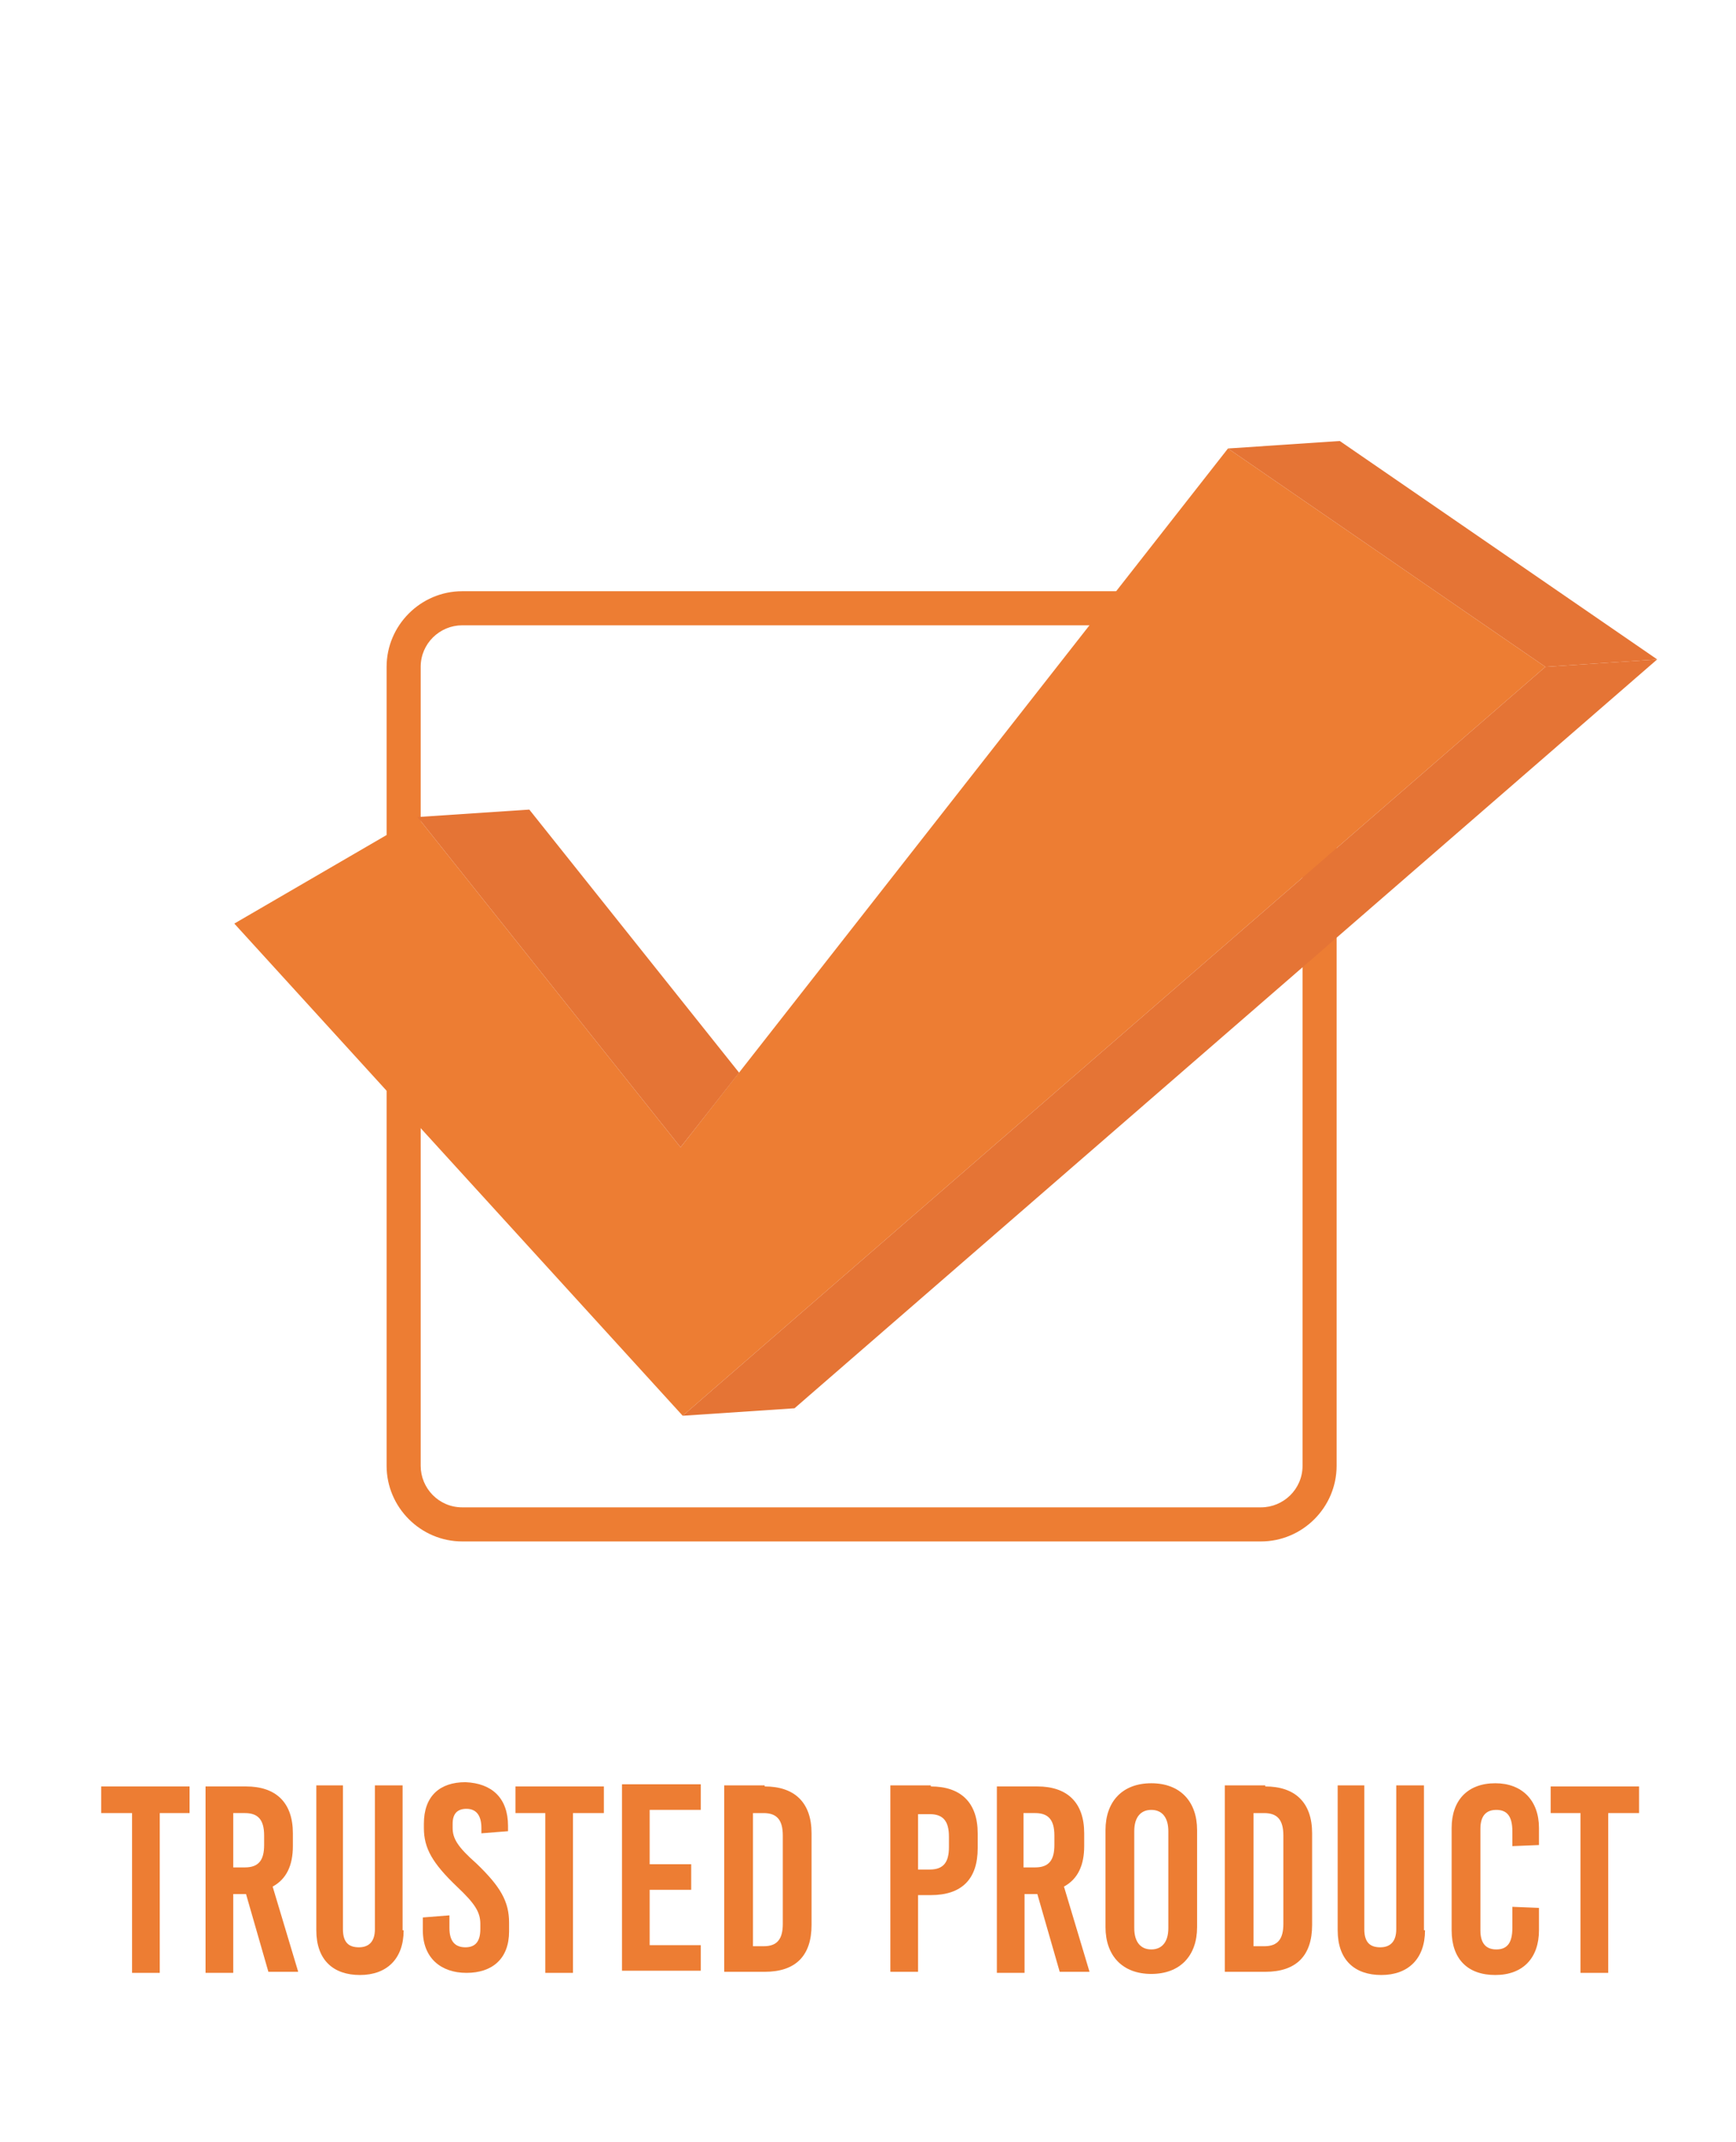<?xml version="1.0" encoding="utf-8"?>
<!-- Generator: Adobe Illustrator 25.2.0, SVG Export Plug-In . SVG Version: 6.00 Build 0)  -->
<svg version="1.1" id="Layer_1" xmlns="http://www.w3.org/2000/svg" xmlns:xlink="http://www.w3.org/1999/xlink" x="0px" y="0px"
	 viewBox="0 0 163 201.1" style="enable-background:new 0 0 163 201.1;" xml:space="preserve">
<style type="text/css">
	.st0{fill:#ED7D33;}
	.st1{fill:#E57435;}
</style>
<g>
	<path class="st0" d="M15,170.2v15h-2.6v-15H9.5v-2.5h8.3v2.5H15z"/>
	<path class="st0" d="M23.1,177.8h-1.2v7.4h-2.6v-17.5h3.8c2.8,0,4.4,1.5,4.4,4.4v1.2c0,1.8-0.6,3.1-1.9,3.8l2.4,8h-2.8L23.1,177.8z
		 M21.9,175.3H23c1.3,0,1.8-0.7,1.8-2.1v-0.9c0-1.5-0.6-2.1-1.8-2.1h-1.1V175.3z"/>
	<path class="st0" d="M37.9,181.2c0,2.7-1.6,4.2-4.1,4.2c-2.5,0-4.1-1.4-4.1-4.2v-13.6h2.5v13.5c0,1.3,0.6,1.7,1.5,1.7
		s1.5-0.5,1.5-1.7v-13.5h2.6V181.2z"/>
	<path class="st0" d="M47.7,171.4v0.5l-2.5,0.2v-0.5c0-1.2-0.5-1.8-1.4-1.8c-0.8,0-1.3,0.4-1.3,1.4v0.4c0,1,0.5,1.8,2.2,3.3
		c2.3,2.2,3.1,3.6,3.1,5.6v0.8c0,2.6-1.6,3.9-4,3.9c-2.4,0-4.1-1.4-4.1-4v-1.2l2.5-0.2v1.2c0,1.2,0.5,1.8,1.5,1.8
		c0.8,0,1.4-0.4,1.4-1.7v-0.5c0-1.1-0.5-1.9-2.2-3.5c-2.3-2.2-3.1-3.6-3.1-5.5v-0.4c0-2.6,1.5-3.9,3.9-3.9
		C46.2,167.4,47.7,168.8,47.7,171.4z"/>
	<path class="st0" d="M53.8,170.2v15h-2.6v-15h-2.8v-2.5h8.3v2.5H53.8z"/>
	<path class="st0" d="M61,170.1v4.9h3.9v2.4H61v5.2h4.8v2.4h-7.4v-17.5h7.4v2.4H61z"/>
	<path class="st0" d="M71.8,167.7c2.8,0,4.4,1.5,4.4,4.4v8.6c0,2.9-1.5,4.4-4.4,4.4H68v-17.5H71.8z M70.7,182.7h1
		c1.3,0,1.8-0.7,1.8-2.1v-8.3c0-1.5-0.6-2.1-1.8-2.1h-1V182.7z"/>
	<path class="st0" d="M87.4,167.7c2.8,0,4.4,1.5,4.4,4.4v1.4c0,2.9-1.5,4.4-4.4,4.4h-1.2v7.2h-2.6v-17.5H87.4z M86.2,175.5h1.1
		c1.3,0,1.8-0.7,1.8-2.1v-1c0-1.5-0.6-2.1-1.8-2.1h-1.1V175.5z"/>
	<path class="st0" d="M97.4,177.8h-1.2v7.4h-2.6v-17.5h3.8c2.8,0,4.4,1.5,4.4,4.4v1.2c0,1.8-0.6,3.1-1.9,3.8l2.4,8h-2.8L97.4,177.8z
		 M96.1,175.3h1.1c1.3,0,1.8-0.7,1.8-2.1v-0.9c0-1.5-0.6-2.1-1.8-2.1h-1.1V175.3z"/>
	<path class="st0" d="M112.4,171.8v9.1c0,2.7-1.6,4.4-4.3,4.4s-4.3-1.7-4.3-4.4v-9.1c0-2.7,1.6-4.4,4.3-4.4S112.4,169.1,112.4,171.8
		z M106.5,171.9v9.1c0,1.3,0.6,2,1.6,2s1.6-0.7,1.6-2v-9.1c0-1.3-0.6-2-1.6-2S106.5,170.6,106.5,171.9z"/>
	<path class="st0" d="M118.8,167.7c2.8,0,4.4,1.5,4.4,4.4v8.6c0,2.9-1.5,4.4-4.4,4.4H115v-17.5H118.8z M117.7,182.7h1
		c1.3,0,1.8-0.7,1.8-2.1v-8.3c0-1.5-0.6-2.1-1.8-2.1h-1V182.7z"/>
	<path class="st0" d="M133.8,181.2c0,2.7-1.6,4.2-4.1,4.2c-2.5,0-4.1-1.4-4.1-4.2v-13.6h2.5v13.5c0,1.3,0.6,1.7,1.5,1.7
		c0.9,0,1.5-0.5,1.5-1.7v-13.5h2.6V181.2z"/>
	<path class="st0" d="M144.5,171.6v1.6l-2.5,0.1v-1.4c0-1.4-0.5-2-1.5-2s-1.5,0.6-1.5,1.8v9.5c0,1.2,0.5,1.8,1.5,1.8s1.5-0.6,1.5-2
		V179l2.5,0.1v2.1c0,2.6-1.5,4.2-4.1,4.2c-2.6,0-4.1-1.5-4.1-4.2v-9.6c0-2.6,1.5-4.2,4.1-4.2C142.9,167.4,144.5,169,144.5,171.6z"/>
	<path class="st0" d="M151,170.2v15h-2.6v-15h-2.8v-2.5h8.3v2.5H151z"/>
</g>
<g>
	<g>
		<g>
			<g>
				<g>
					<path class="st0" d="M118.4,144.7h-75c-3.9,0-7.1-3.2-7.1-7.1v-75c0-3.9,3.2-7.1,7.1-7.1h75c3.9,0,7.1,3.2,7.1,7.1v75
						C125.5,141.5,122.3,144.7,118.4,144.7z M43.4,58.7c-2.1,0-3.9,1.7-3.9,3.9v75c0,2.1,1.7,3.9,3.9,3.9h75c2.1,0,3.9-1.7,3.9-3.9
						v-75c0-2.1-1.7-3.9-3.9-3.9H43.4z"/>
				</g>
				<g>
					<polygon class="st0" points="145.1,62.6 115.3,42.1 63.9,107.7 39.2,76.7 22,86.7 64.1,132.9 64.1,132.9 					"/>
					<polygon class="st1" points="125.8,41.4 115.3,42.1 145.1,62.6 155.6,61.9 					"/>
					<polygon class="st1" points="49.7,76 39.2,76.7 63.9,107.7 69.4,100.7 					"/>
					<polygon class="st1" points="64.1,132.9 74.6,132.2 155.6,61.9 145.1,62.6 					"/>
				</g>
			</g>
		</g>
	</g>
</g>
</svg>
